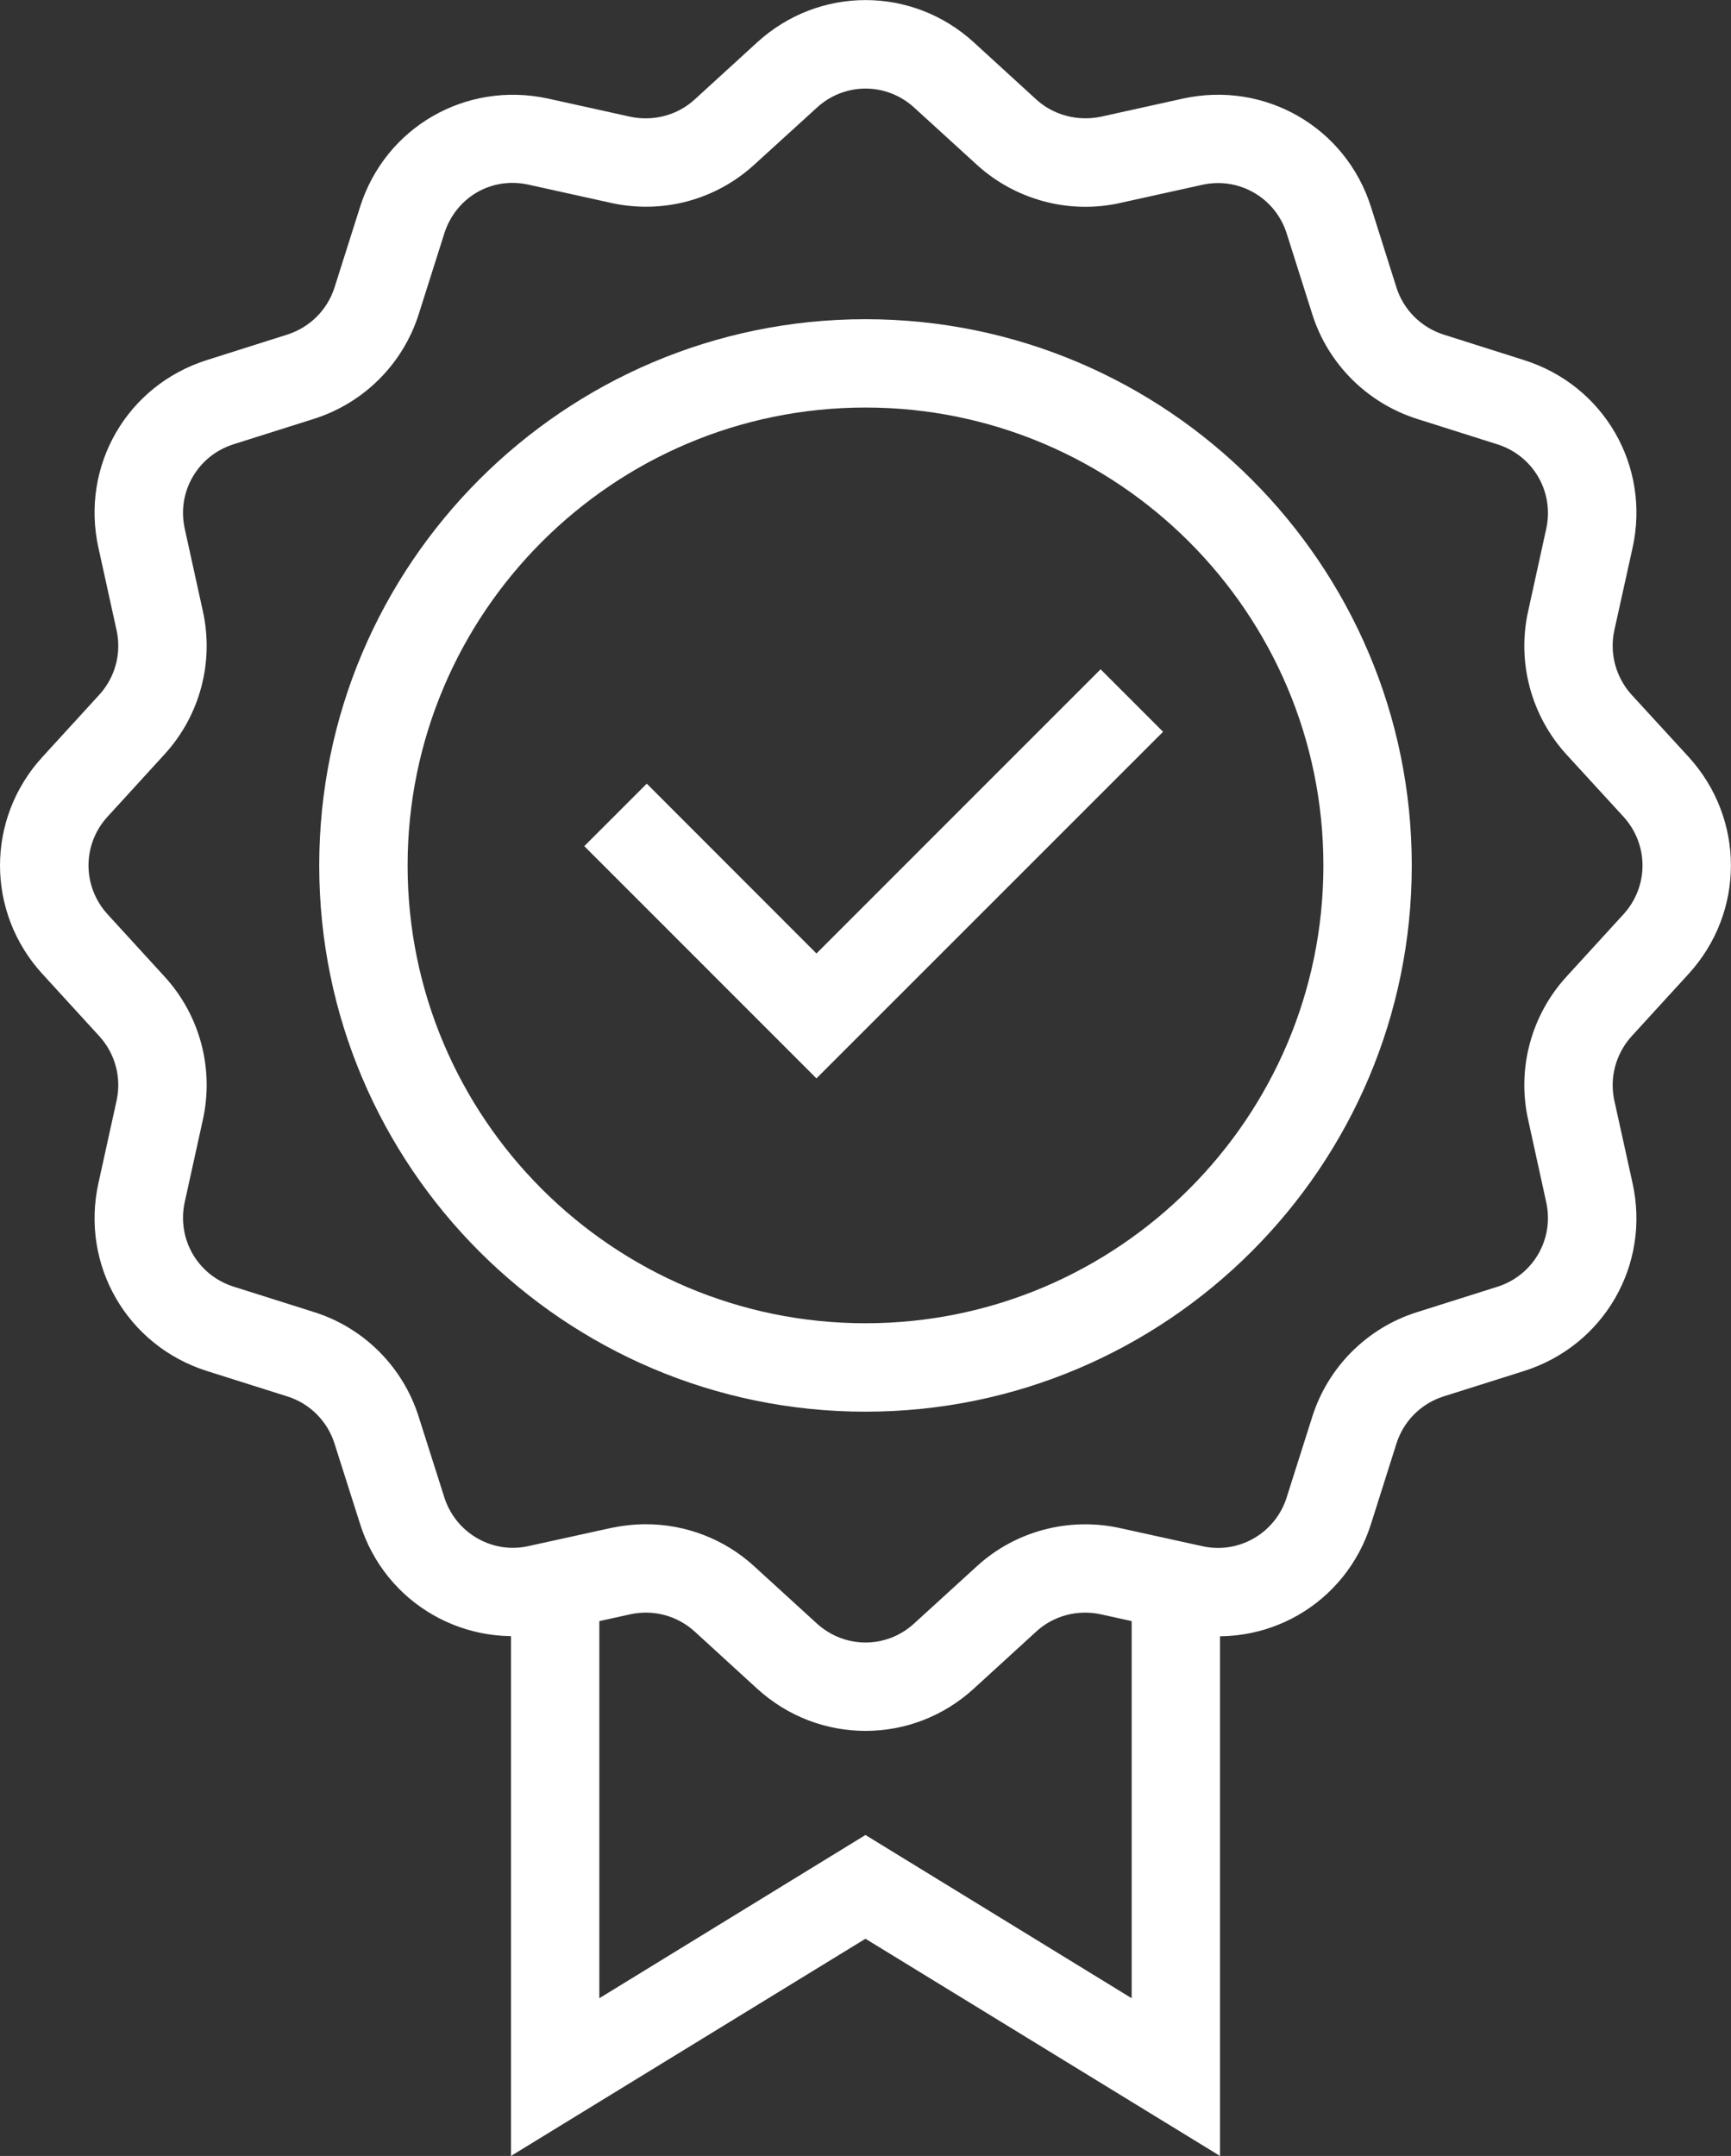 <?xml version="1.0" encoding="utf-8"?>
<svg xmlns="http://www.w3.org/2000/svg" x="0px" y="0px" width="39.172px" height="48.792px" viewBox="0 0 39.172 48.792" enable-background="new 0 0 39.172 48.792" xml:space="preserve">
<rect x="0" y="0" width="39.172" height="48.792" fill="#333333" stroke="none"/>
<polygon fill="#FFFFFF" points="11.563,48.792 11.563,36.005 13.563,36.005 13.563,45.222 19.585,41.528 25.609,45.222 25.609,36.005 27.609,36.005 27.609,48.792 19.585,43.876 "/>
<path fill="#FFFFFF" d="M14.616,34.495c0.899,0,1.78,0.334,2.455,0.955l1.409,1.287c0.632,0.579,1.582,0.581,2.211,0l1.413-1.289
	c0.868-0.798,2.082-1.119,3.235-0.867l1.865,0.41c0.825,0.187,1.657-0.291,1.913-1.103l0.578-1.822
	c0.356-1.129,1.244-2.016,2.371-2.37l1.821-0.576c0.812-0.258,1.287-1.082,1.103-1.914l-0.409-1.867
	c-0.257-1.153,0.069-2.364,0.868-3.237l1.287-1.408c0.578-0.631,0.578-1.582,0-2.214l-1.289-1.406
	c-0.797-0.875-1.123-2.086-0.866-3.24l0.409-1.864c0.185-0.834-0.291-1.656-1.104-1.914l-1.819-0.576
	c-1.127-0.358-2.015-1.244-2.371-2.369l-0.578-1.825c-0.256-0.813-1.086-1.289-1.913-1.103l-1.865,0.412
	c-1.147,0.256-2.365-0.072-3.235-0.867l-1.413-1.289c-0.631-0.58-1.582-0.578-2.209,0L17.07,3.726
	c-0.87,0.797-2.073,1.123-3.237,0.867l-1.865-0.412c-0.85-0.192-1.656,0.291-1.914,1.104L9.476,7.109
	C9.12,8.234,8.236,9.12,7.107,9.478l-1.821,0.576c-0.814,0.258-1.289,1.08-1.105,1.912l0.41,1.866
	c0.256,1.154-0.068,2.365-0.867,3.238l-1.289,1.411c-0.576,0.629-0.576,1.58,0,2.211l1.289,1.41
	c0.799,0.871,1.123,2.082,0.867,3.238l-0.41,1.862c-0.184,0.834,0.291,1.658,1.105,1.916l1.821,0.576
	c1.127,0.354,2.013,1.241,2.369,2.372l0.578,1.818c0.258,0.815,1.096,1.293,1.912,1.104l1.867-0.41
	C14.093,34.525,14.357,34.495,14.616,34.495 M19.587,39.172c-0.879,0-1.756-0.318-2.457-0.959l-1.408-1.288
	c-0.395-0.361-0.936-0.505-1.457-0.392l-1.867,0.41c-1.848,0.401-3.68-0.646-4.25-2.455L7.57,32.67
	c-0.161-0.51-0.559-0.907-1.067-1.067l-1.822-0.576c-1.807-0.573-2.863-2.401-2.453-4.254l0.41-1.864
	c0.115-0.521-0.031-1.063-0.389-1.457L0.958,22.04c-1.277-1.397-1.277-3.51,0-4.907l1.289-1.41c0.36-0.394,0.506-0.938,0.391-1.459
	l-0.41-1.865c-0.41-1.851,0.644-3.678,2.453-4.25l1.82-0.577c0.51-0.162,0.908-0.56,1.069-1.066l0.578-1.823
	c0.572-1.806,2.396-2.854,4.25-2.453l1.865,0.412c0.519,0.11,1.066-0.031,1.459-0.392l1.41-1.289c1.4-1.28,3.512-1.278,4.908,0
	l1.409,1.289c0.392,0.358,0.937,0.5,1.462,0.392l1.864-0.412c1.849-0.403,3.677,0.647,4.25,2.453l0.576,1.823
	c0.161,0.507,0.56,0.904,1.067,1.066l1.819,0.577c1.812,0.572,2.867,2.399,2.457,4.252l-0.412,1.863
	c-0.114,0.521,0.033,1.065,0.392,1.461l1.289,1.405c1.276,1.4,1.276,3.513,0,4.91l-1.289,1.41c-0.358,0.396-0.506,0.938-0.392,1.457
	l0.412,1.868c0.41,1.851-0.647,3.679-2.455,4.252l-1.823,0.576c-0.506,0.16-0.904,0.558-1.065,1.067l-0.576,1.82
	c-0.571,1.81-2.394,2.862-4.252,2.453l-1.865-0.41c-0.522-0.113-1.067,0.032-1.456,0.389l-1.412,1.291
	C21.341,38.854,20.464,39.172,19.587,39.172"/>
<path fill="#FFFFFF" d="M19.585,9.223c-5.713,0-10.361,4.649-10.361,10.364c0,5.713,4.648,10.36,10.361,10.36c5.715,0,10.363-4.647,10.363-10.36C29.948,13.873,25.3,9.223,19.585,9.223 M19.585,31.948c-6.816,0-12.361-5.545-12.361-12.36c0-6.817,5.545-12.364,12.361-12.364c6.817,0,12.363,5.547,12.363,12.364C31.948,26.403,26.402,31.948,19.585,31.948"/>
<polygon fill="#FFFFFF" points="18.476,24.405 13.222,19.149 14.636,17.735 18.476,21.578 24.906,15.147 26.32,16.561 "/>
</svg>